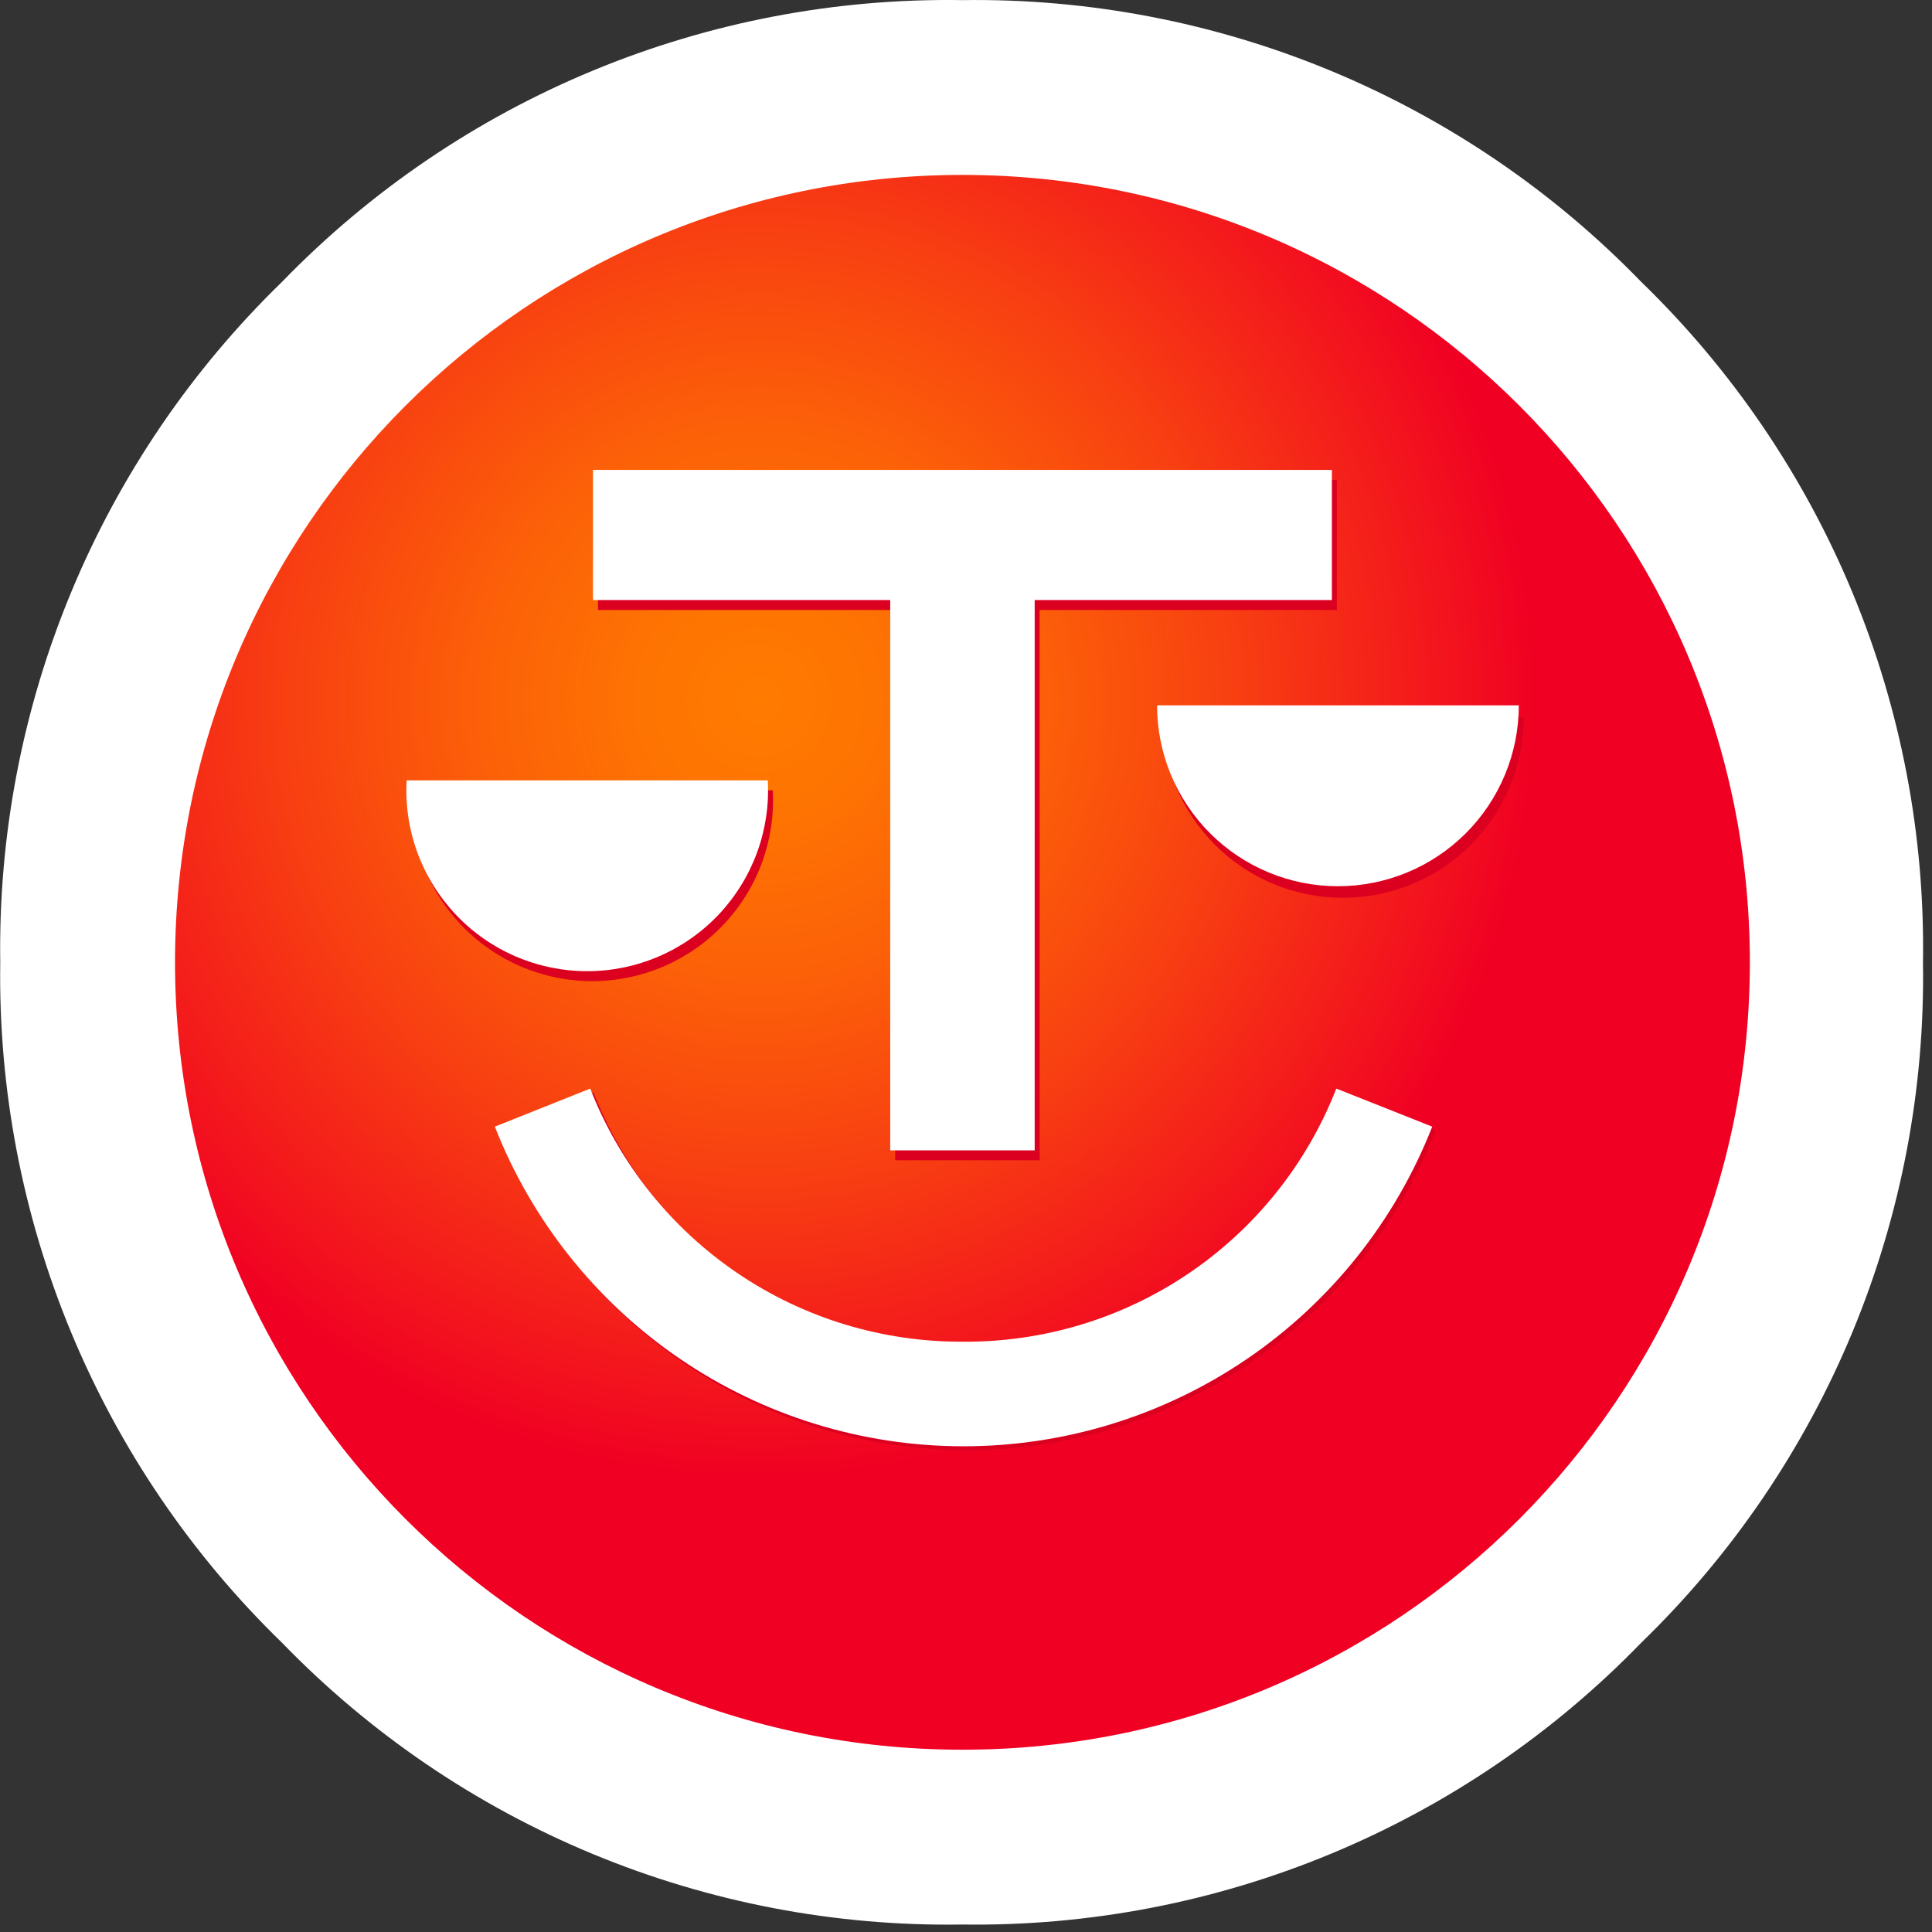 <?xml version="1.0" encoding="UTF-8"?> <svg xmlns="http://www.w3.org/2000/svg" width="69" height="69" viewBox="0 0 69 69" fill="none"><rect x="0" y="0" width="69" height="69" fill="#333333" stroke="none"/> <path d="M34.373 0.004C29.85 -0.068 25.36 0.788 21.18 2.519C17 4.249 13.22 6.819 10.072 10.067C6.827 13.218 4.26 16.999 2.53 21.178C0.799 25.357 -0.059 29.846 0.009 34.368C-0.059 38.891 0.799 43.38 2.53 47.559C4.26 51.738 6.827 55.519 10.072 58.669C13.22 61.918 17 64.487 21.18 66.218C25.36 67.949 29.85 68.805 34.373 68.733C38.886 68.797 43.365 67.937 47.534 66.206C51.703 64.476 55.474 61.911 58.615 58.669C61.864 55.522 64.433 51.741 66.164 47.561C67.894 43.382 68.75 38.892 68.678 34.368C68.75 29.845 67.894 25.355 66.164 21.175C64.433 16.996 61.864 13.215 58.615 10.067C55.474 6.826 51.703 4.261 47.534 2.53C43.365 0.8 38.886 -0.06 34.373 0.004Z" fill="white"></path> <path d="M34.373 62.49C49.904 62.49 62.495 49.9 62.495 34.369C62.495 18.837 49.904 6.247 34.373 6.247C18.842 6.247 6.251 18.837 6.251 34.369C6.251 49.9 18.842 62.49 34.373 62.49Z" fill="url(#paint0_radial_28_759)"></path> <path d="M41.502 25.605C41.502 27.318 42.182 28.961 43.394 30.173C44.605 31.384 46.248 32.065 47.961 32.065C49.674 32.065 51.317 31.384 52.528 30.173C53.74 28.961 54.42 27.318 54.42 25.605H41.502Z" fill="#DB0020"></path> <path d="M27.599 28.225H14.7C14.652 29.102 14.783 29.979 15.085 30.804C15.387 31.628 15.854 32.383 16.458 33.021C17.062 33.659 17.789 34.167 18.596 34.514C19.402 34.861 20.272 35.041 21.15 35.041C22.028 35.041 22.897 34.861 23.704 34.514C24.511 34.167 25.238 33.659 25.842 33.021C26.445 32.383 26.913 31.628 27.215 30.804C27.517 29.979 27.648 29.102 27.599 28.225Z" fill="#DB0020"></path> <path d="M31.971 21.785V41.438H37.13V21.785H47.745V17.137H21.356V21.785H31.912H31.971Z" fill="#DB0020"></path> <path d="M34.55 48.055C31.67 48.08 28.851 47.229 26.466 45.615C24.082 44 22.244 41.699 21.198 39.016L17.791 40.375C19.111 43.74 21.413 46.629 24.399 48.666C27.386 50.702 30.916 51.791 34.53 51.791C38.145 51.791 41.675 50.702 44.661 48.666C47.647 46.629 49.95 43.74 51.269 40.375L47.843 39.016C46.8 41.689 44.972 43.984 42.599 45.598C40.226 47.211 37.419 48.068 34.55 48.055Z" fill="#DB0020"></path> <path d="M41.324 25.192C41.324 26.905 42.005 28.548 43.216 29.759C44.427 30.971 46.07 31.651 47.783 31.651C49.496 31.651 51.139 30.971 52.351 29.759C53.562 28.548 54.243 26.905 54.243 25.192H41.324Z" fill="white"></path> <path d="M27.421 27.87H14.523C14.474 28.747 14.605 29.624 14.907 30.449C15.209 31.273 15.677 32.028 16.28 32.666C16.884 33.304 17.611 33.812 18.418 34.159C19.225 34.506 20.094 34.685 20.972 34.685C21.85 34.685 22.719 34.506 23.526 34.159C24.333 33.812 25.06 33.304 25.664 32.666C26.267 32.028 26.735 31.273 27.037 30.449C27.339 29.624 27.47 28.747 27.421 27.87Z" fill="white"></path> <path d="M31.794 21.43V41.084H36.953V21.43H47.568V16.783H21.179V21.43H31.734H31.794Z" fill="white"></path> <path d="M34.373 47.917C31.503 47.93 28.697 47.073 26.324 45.46C23.951 43.846 22.123 41.551 21.08 38.878L17.673 40.237C18.992 43.602 21.295 46.491 24.281 48.528C27.267 50.564 30.798 51.653 34.412 51.653C38.026 51.653 41.557 50.564 44.543 48.528C47.529 46.491 49.832 43.602 51.151 40.237L47.725 38.878C46.678 41.561 44.841 43.862 42.456 45.477C40.072 47.091 37.252 47.942 34.373 47.917Z" fill="white"></path> <defs> <radialGradient id="paint0_radial_28_759" cx="0" cy="0" r="1" gradientUnits="userSpaceOnUse" gradientTransform="translate(27.067 24.975) scale(28.85)"> <stop stop-color="#FF7B00"></stop> <stop offset="0.14" stop-color="#FE7402"></stop> <stop offset="0.34" stop-color="#FC6108"></stop> <stop offset="0.58" stop-color="#F84111"></stop> <stop offset="0.85" stop-color="#F3151D"></stop> <stop offset="0.97" stop-color="#F00023"></stop> </radialGradient> </defs> </svg> 